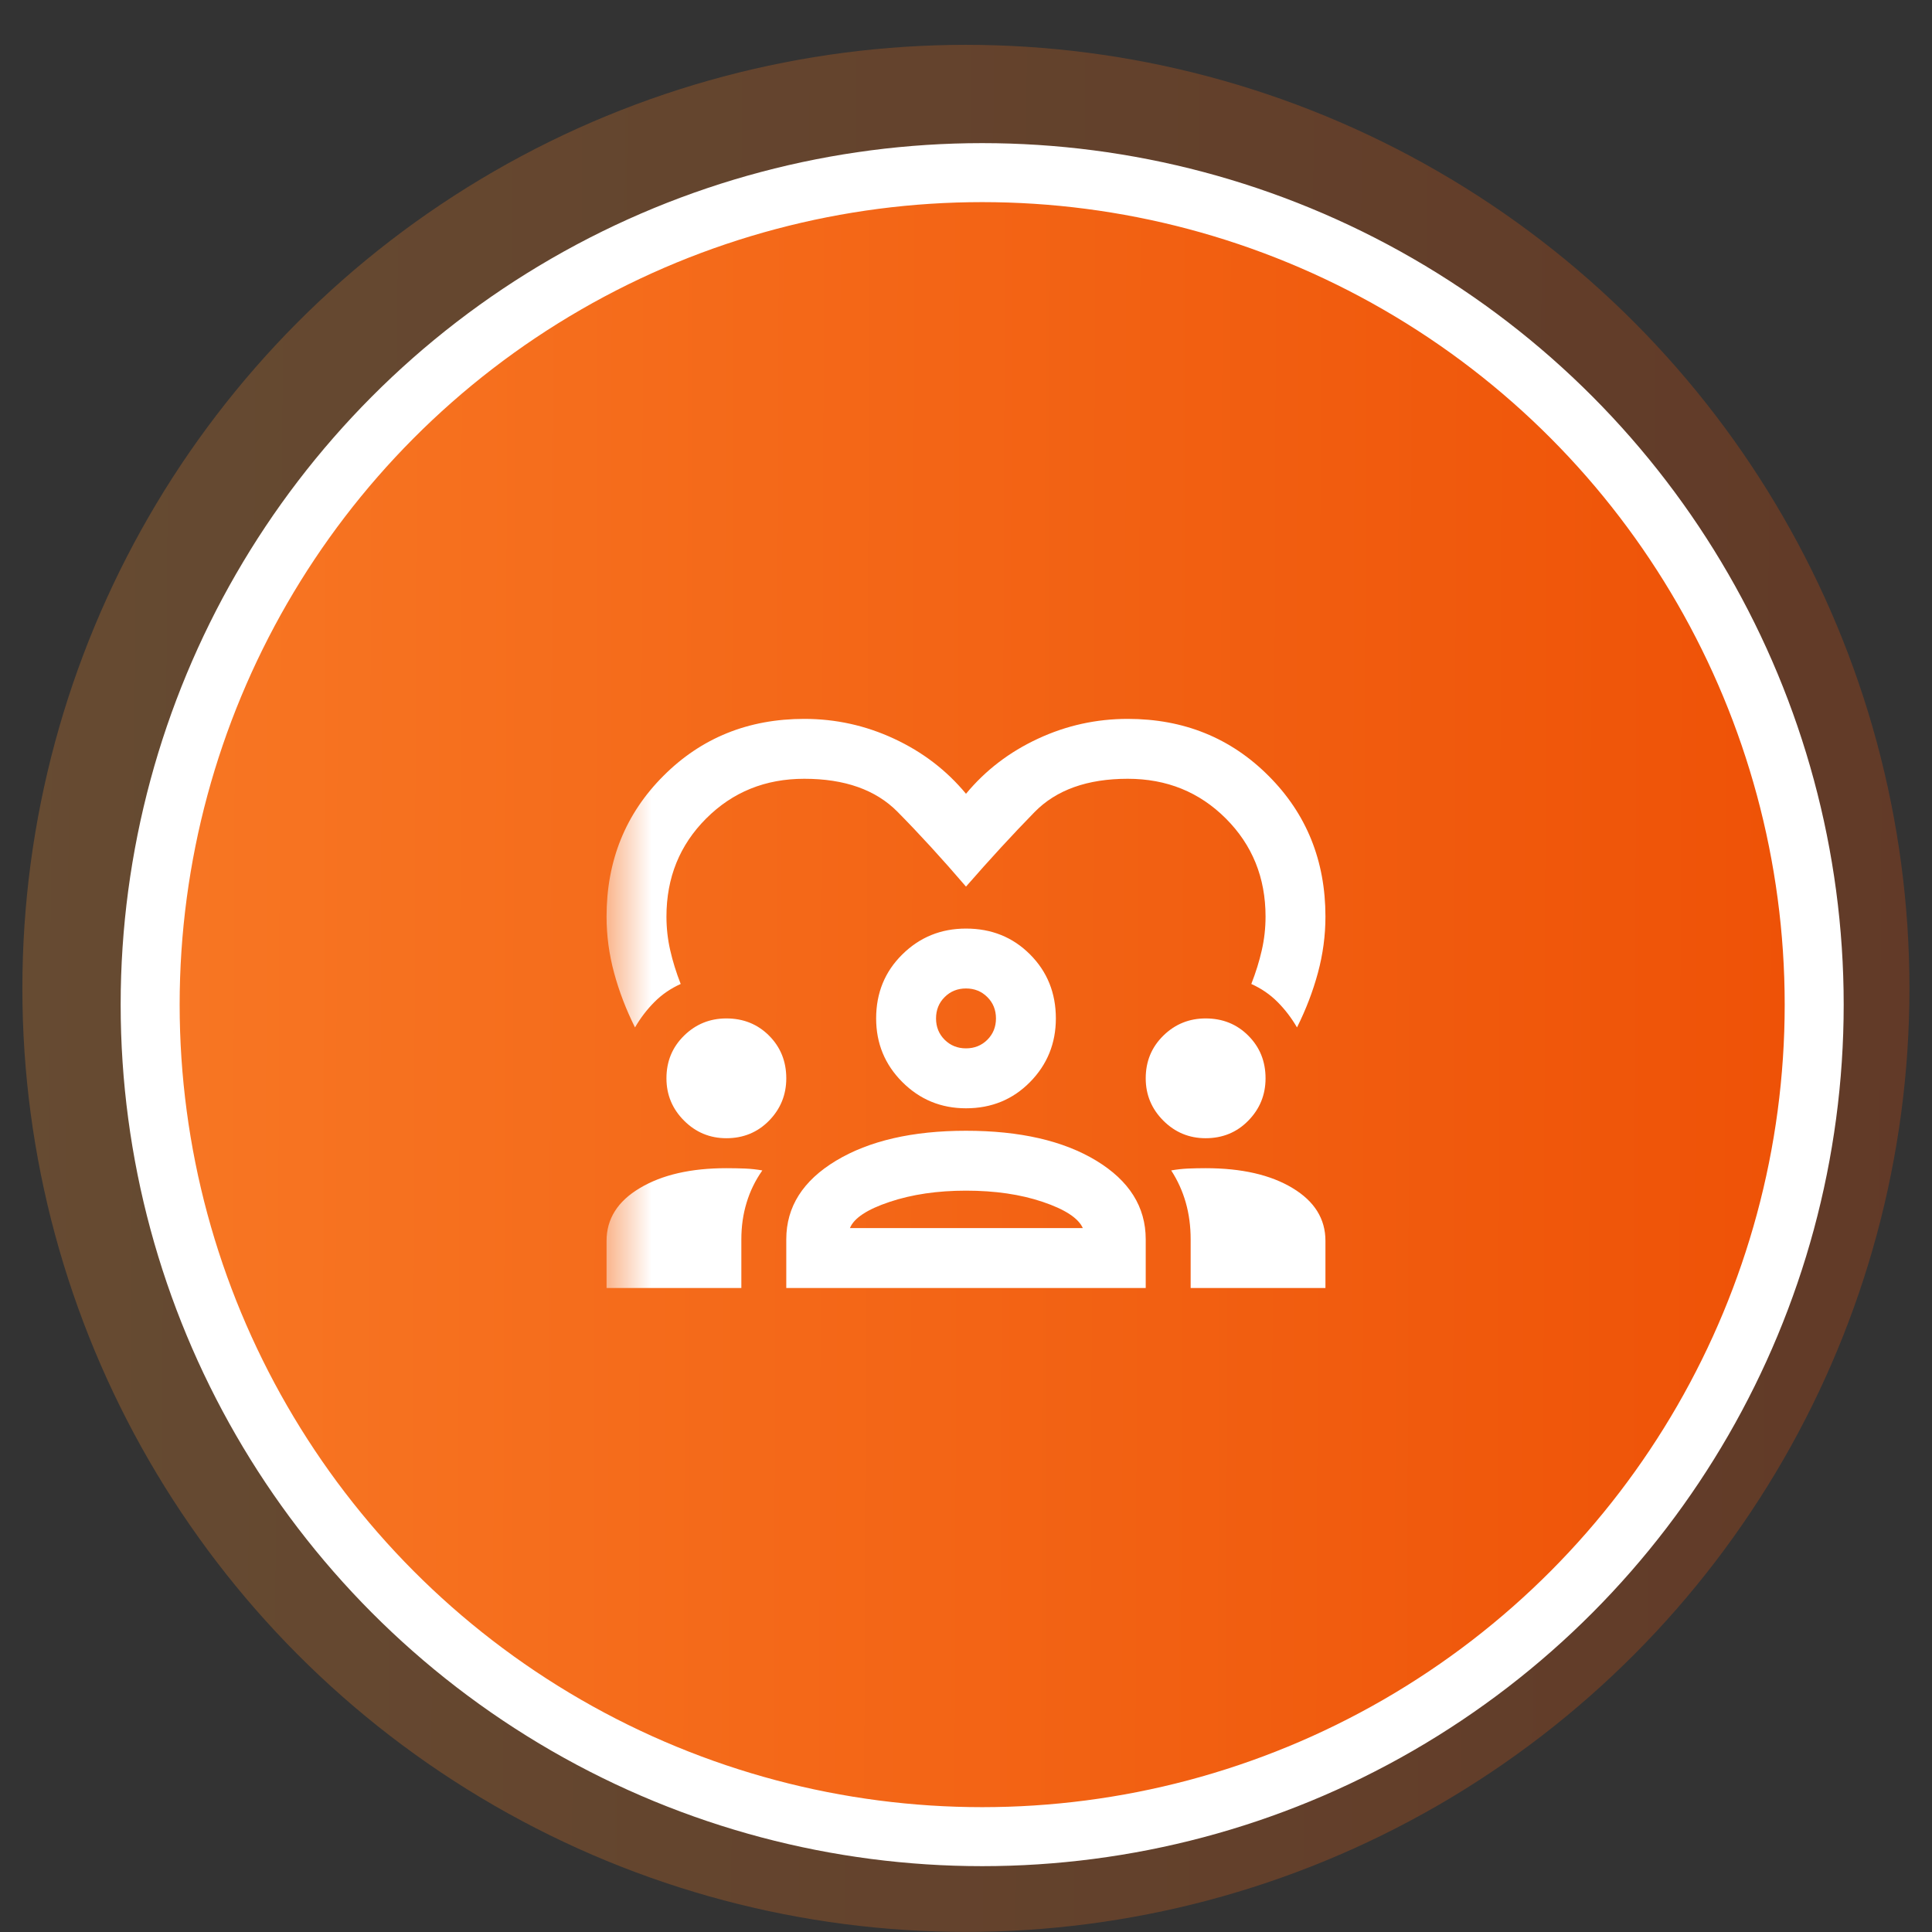 <svg width="43" height="43" viewBox="0 0 43 43" fill="none" xmlns="http://www.w3.org/2000/svg">
<rect x="0" y="0" width="43" height="43" fill="#333333" stroke="none"/>
<circle cx="21.498" cy="21.998" r="21" fill="url(#paint0_linear_3618_3827)" fill-opacity="0.25"/>
<circle cx="21.86" cy="22.36" r="18.518" fill="url(#paint1_linear_3618_3827)" stroke="white" stroke-width="1.313"/>
<mask id="mask0_3618_3827" style="mask-type:alpha" maskUnits="userSpaceOnUse" x="13" y="14" width="23" height="22">
<rect x="13.5" y="14" width="22" height="22" fill="#D9D9D9"/>
</mask>
<g mask="url(#mask0_3618_3827)">
<path d="M14.133 22.867C13.933 22.467 13.778 22.061 13.667 21.65C13.556 21.239 13.5 20.822 13.5 20.4C13.5 19.156 13.922 18.111 14.767 17.267C15.611 16.422 16.656 16 17.9 16C18.6 16 19.267 16.147 19.9 16.442C20.533 16.736 21.067 17.144 21.5 17.667C21.933 17.144 22.467 16.736 23.1 16.442C23.733 16.147 24.4 16 25.1 16C26.344 16 27.389 16.422 28.233 17.267C29.078 18.111 29.5 19.156 29.5 20.4C29.5 20.822 29.444 21.239 29.333 21.65C29.222 22.061 29.067 22.467 28.867 22.867C28.744 22.656 28.6 22.467 28.433 22.3C28.267 22.133 28.072 22 27.85 21.9C27.95 21.644 28.028 21.394 28.083 21.15C28.139 20.906 28.167 20.656 28.167 20.4C28.167 19.533 27.872 18.806 27.283 18.217C26.694 17.628 25.967 17.333 25.1 17.333C24.2 17.333 23.508 17.581 23.025 18.075C22.542 18.569 22.033 19.122 21.5 19.733C20.967 19.111 20.458 18.556 19.975 18.067C19.492 17.578 18.8 17.333 17.9 17.333C17.033 17.333 16.306 17.628 15.717 18.217C15.128 18.806 14.833 19.533 14.833 20.4C14.833 20.656 14.861 20.906 14.917 21.15C14.972 21.394 15.05 21.644 15.15 21.9C14.928 22 14.733 22.133 14.567 22.3C14.4 22.467 14.256 22.656 14.133 22.867ZM13.5 28.667V27.617C13.5 27.128 13.747 26.736 14.242 26.442C14.736 26.147 15.378 26 16.167 26C16.311 26 16.45 26.003 16.583 26.008C16.717 26.014 16.844 26.028 16.967 26.05C16.811 26.272 16.694 26.511 16.617 26.767C16.539 27.022 16.5 27.294 16.5 27.583V28.667H13.5ZM17.5 28.667V27.583C17.5 26.861 17.869 26.278 18.608 25.833C19.347 25.389 20.311 25.167 21.5 25.167C22.7 25.167 23.667 25.389 24.4 25.833C25.133 26.278 25.5 26.861 25.5 27.583V28.667H17.5ZM26.5 28.667V27.583C26.5 27.294 26.464 27.022 26.392 26.767C26.319 26.511 26.211 26.272 26.067 26.05C26.189 26.028 26.314 26.014 26.442 26.008C26.569 26.003 26.7 26 26.833 26C27.633 26 28.278 26.147 28.767 26.442C29.256 26.736 29.5 27.128 29.5 27.617V28.667H26.5ZM21.5 26.5C20.867 26.5 20.3 26.583 19.8 26.75C19.3 26.917 19.006 27.111 18.917 27.333H24.1C24 27.111 23.703 26.917 23.208 26.75C22.714 26.583 22.144 26.5 21.5 26.5ZM16.167 25.333C15.8 25.333 15.486 25.203 15.225 24.942C14.964 24.681 14.833 24.367 14.833 24C14.833 23.622 14.964 23.306 15.225 23.05C15.486 22.794 15.8 22.667 16.167 22.667C16.544 22.667 16.861 22.794 17.117 23.05C17.372 23.306 17.5 23.622 17.5 24C17.5 24.367 17.372 24.681 17.117 24.942C16.861 25.203 16.544 25.333 16.167 25.333ZM26.833 25.333C26.467 25.333 26.153 25.203 25.892 24.942C25.631 24.681 25.5 24.367 25.5 24C25.5 23.622 25.631 23.306 25.892 23.05C26.153 22.794 26.467 22.667 26.833 22.667C27.211 22.667 27.528 22.794 27.783 23.05C28.039 23.306 28.167 23.622 28.167 24C28.167 24.367 28.039 24.681 27.783 24.942C27.528 25.203 27.211 25.333 26.833 25.333ZM21.5 24.667C20.944 24.667 20.472 24.472 20.083 24.083C19.694 23.694 19.5 23.222 19.5 22.667C19.5 22.1 19.694 21.625 20.083 21.242C20.472 20.858 20.944 20.667 21.5 20.667C22.067 20.667 22.542 20.858 22.925 21.242C23.308 21.625 23.5 22.1 23.5 22.667C23.5 23.222 23.308 23.694 22.925 24.083C22.542 24.472 22.067 24.667 21.5 24.667ZM21.5 22C21.311 22 21.153 22.064 21.025 22.192C20.897 22.319 20.833 22.478 20.833 22.667C20.833 22.856 20.897 23.014 21.025 23.142C21.153 23.269 21.311 23.333 21.5 23.333C21.689 23.333 21.847 23.269 21.975 23.142C22.103 23.014 22.167 22.856 22.167 22.667C22.167 22.478 22.103 22.319 21.975 22.192C21.847 22.064 21.689 22 21.5 22Z" fill="white"/>
</g>
<defs>
<linearGradient id="paint0_linear_3618_3827" x1="42.498" y1="19.684" x2="0.499" y2="19.434" gradientUnits="userSpaceOnUse">
<stop stop-color="#EE5106"/>
<stop offset="1" stop-color="#FF932F"/>
</linearGradient>
<linearGradient id="paint1_linear_3618_3827" x1="40.909" y1="24.812" x2="-2.343" y2="24.671" gradientUnits="userSpaceOnUse">
<stop stop-color="#EE5106"/>
<stop offset="1" stop-color="#F97C28"/>
</linearGradient>
</defs>
</svg>
